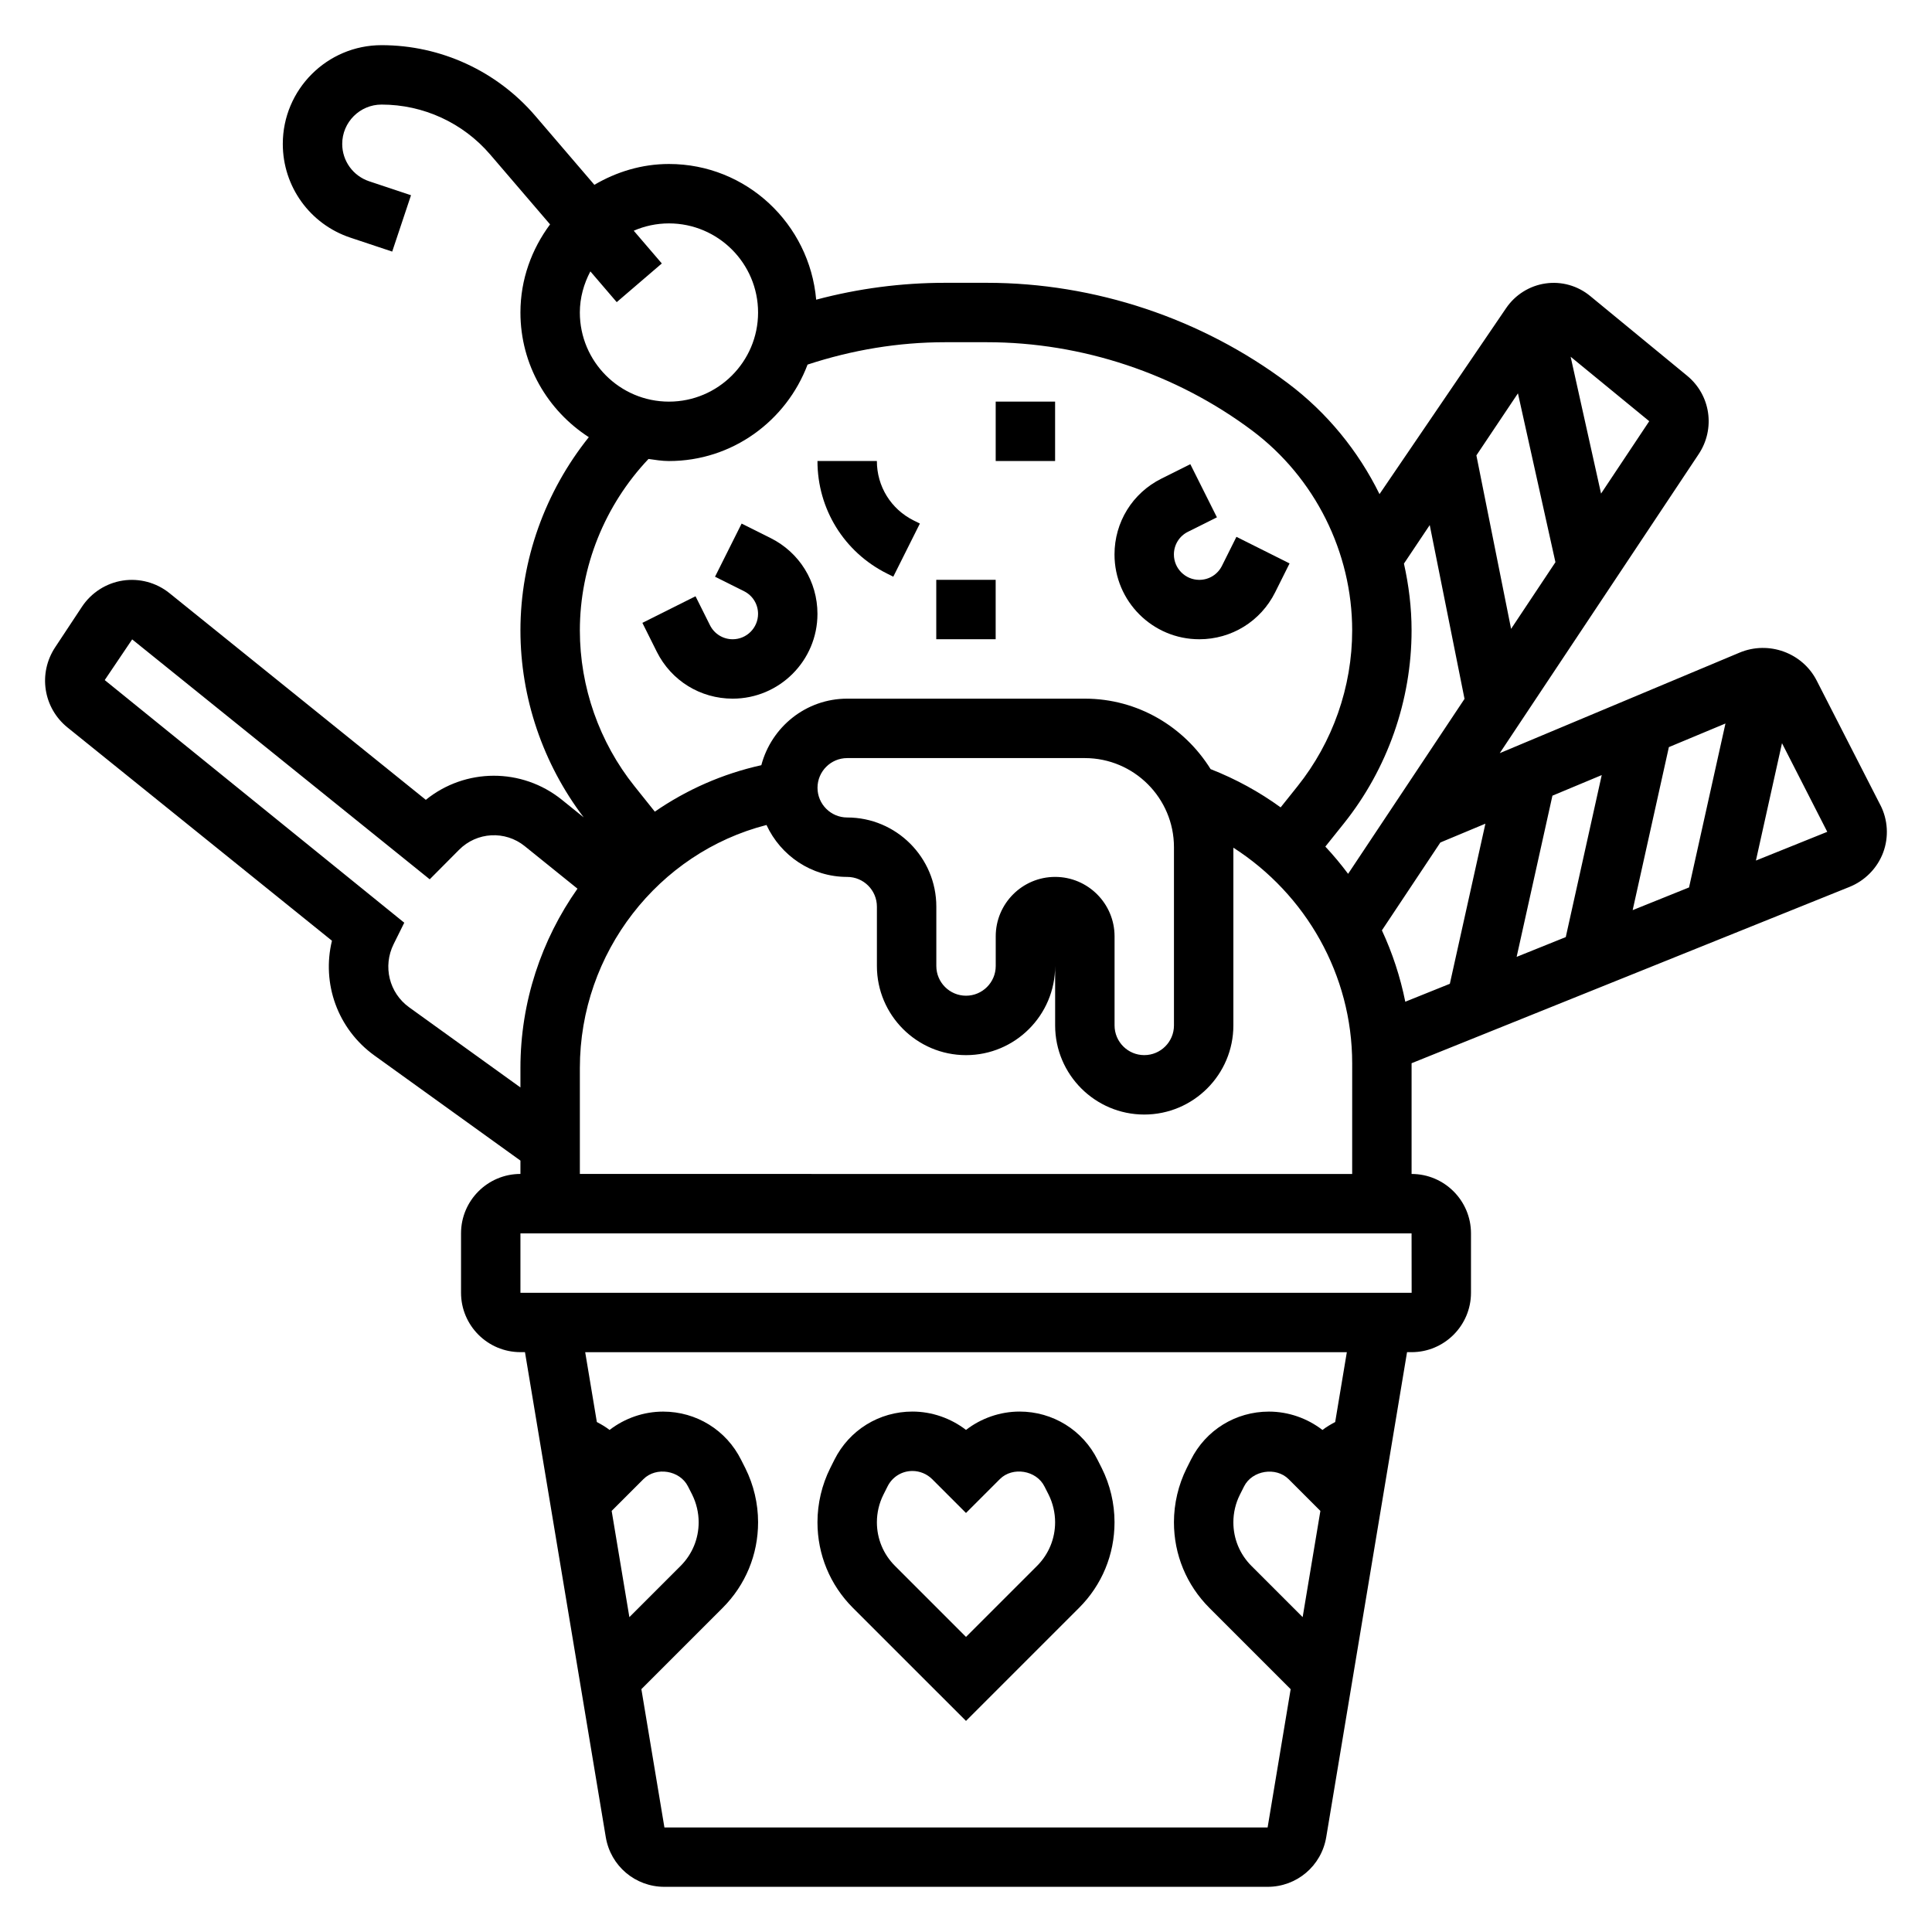 <?xml version="1.0" encoding="UTF-8"?>
<!-- Uploaded to: SVG Repo, www.svgrepo.com, Generator: SVG Repo Mixer Tools -->
<svg fill="#000000" width="800px" height="800px" version="1.1" viewBox="144 144 512 512" xmlns="http://www.w3.org/2000/svg">
 <g>
  <path d="m400 600.06 29.969-29.969c6.062-6.062 9.391-14.113 9.391-22.688 0-4.953-1.164-9.902-3.394-14.359l-1.102-2.18c-3.938-7.887-11.863-12.785-20.672-12.785-5.125 0-10.164 1.754-14.191 4.863-4.031-3.106-9.062-4.863-14.195-4.863-8.809 0-16.734 4.894-20.672 12.762l-1.117 2.227c-2.211 4.441-3.379 9.391-3.379 14.344 0 8.574 3.336 16.625 9.391 22.688zm-21.902-59.93 1.117-2.219c1.262-2.527 3.781-4.086 6.59-4.086 1.945 0 3.84 0.789 5.219 2.156l8.973 8.973 8.973-8.973c3.363-3.371 9.676-2.363 11.824 1.945l1.102 2.164c1.121 2.266 1.719 4.793 1.719 7.32 0 4.367-1.699 8.469-4.777 11.555l-18.836 18.832-18.836-18.836c-3.082-3.082-4.781-7.191-4.781-11.551 0-2.527 0.598-5.055 1.715-7.281z"/>
  <path d="m379.07 296 1.66 0.828 7.047-14.082-1.668-0.828c-6-3-9.73-9.027-9.73-15.742h-15.742c-0.004 12.711 7.059 24.141 18.434 29.824z"/>
  <path d="m338.17 329.15c12.391 0 22.465-10.074 22.465-22.465 0-8.566-4.754-16.262-12.422-20.098l-7.676-3.832-7.047 14.082 7.676 3.832c2.301 1.145 3.727 3.449 3.727 6.016 0 3.707-3.023 6.723-6.723 6.723-2.559 0-4.863-1.426-6.016-3.715l-3.832-7.676-14.082 7.047 3.832 7.684c3.832 7.648 11.539 12.402 20.098 12.402z"/>
  <path d="m461.82 313.41c8.559 0 16.254-4.754 20.098-12.422l3.832-7.676-14.082-7.047-3.832 7.676c-1.141 2.301-3.449 3.727-6.016 3.727-3.699 0-6.723-3.016-6.723-6.723 0-2.566 1.426-4.871 3.723-6.016l7.676-3.832-7.047-14.082-7.676 3.832c-7.664 3.832-12.418 11.531-12.418 20.098 0 12.387 10.074 22.465 22.465 22.465z"/>
  <path d="m392.12 297.66h15.742v15.742h-15.742z"/>
  <path d="m407.87 250.43h15.742v15.742h-15.742z"/>
  <path d="m642.32 357.36-16.887-33.016c-3.769-7.359-12.723-10.621-20.43-7.391l-63.551 26.641 52.711-79.238c4.481-6.723 3.172-15.656-3.047-20.773l-25.711-21.145c-3.297-2.715-7.574-3.938-11.824-3.32-4.227 0.605-8.047 3-10.461 6.566l-33.535 49.262c-5.629-11.438-13.879-21.586-24.277-29.387-22.848-17.168-51.195-26.613-79.789-26.613h-11.035c-11.586 0-23.043 1.504-34.188 4.473-1.758-20.09-18.477-35.961-39.016-35.961-7.234 0-13.934 2.102-19.766 5.519l-15.656-18.27c-10.211-11.906-25.066-18.738-40.746-18.738-14.43 0-26.168 11.746-26.168 26.176 0 11.281 7.195 21.262 17.895 24.828l11.098 3.699 4.984-14.934-11.098-3.699c-4.269-1.434-7.133-5.398-7.133-9.895 0-5.754 4.676-10.43 10.422-10.43 11.082 0 21.578 4.824 28.797 13.242l15.863 18.508c-4.867 6.555-7.852 14.582-7.852 23.352 0 13.871 7.25 26.023 18.121 33.039-11.562 14.445-18.121 32.535-18.121 51.207 0 17.863 5.977 35.359 16.766 49.555l-5.754-4.644c-10.668-8.605-25.664-8.445-36.086-0.008l-67.945-54.781c-3.465-2.793-7.965-4-12.359-3.328-4.41 0.676-8.352 3.211-10.824 6.941l-7.098 10.738c-4.574 6.918-3.164 16.059 3.281 21.262l70.07 56.504c-2.762 11.305 1.473 23.371 11.266 30.426l38.684 27.844v3.535c-8.684 0-15.742 7.062-15.742 15.742v15.742c0 8.684 7.062 15.742 15.742 15.742h1.203l21.418 128.55c1.281 7.621 7.809 13.145 15.531 13.145h159.86c7.715 0 14.25-5.527 15.531-13.16l21.418-128.53h1.203c8.684 0 15.742-7.062 15.742-15.742v-15.742c0-8.684-7.062-15.742-15.742-15.742v-29.285-0.062l116.04-46.719c4.125-1.66 7.383-4.984 8.934-9.117 1.52-4.094 1.262-8.672-0.73-12.57zm-56.051-15.367 14.996-6.258-9.652 43.445-14.941 6.016zm-27.324 50.344-13.02 5.242 9.484-42.715 13.066-5.457zm-2.738-99.348-11.754 17.668-9.195-45.973 11.012-16.445zm24.859-37.367-12.77 19.184-8.062-36.266zm-58.172 27.527 9.219 46.059-30.852 46.367c-1.883-2.512-3.883-4.93-6.031-7.219l4.914-6.141c11.562-14.461 17.938-32.629 17.938-51.152 0-6.008-0.73-11.934-2.023-17.703zm-222.44-67.227 6.984 8.148 11.949-10.25-7.438-8.676c2.863-1.242 6.012-1.941 9.332-1.941 13.02 0 23.617 10.598 23.617 23.617 0 13.02-10.598 23.617-23.617 23.617-13.02 0-23.617-10.598-23.617-23.617 0.004-3.953 1.066-7.621 2.789-10.898zm15.406 49.707c1.785 0.25 3.566 0.551 5.422 0.551 16.832 0 31.117-10.676 36.73-25.559 11.793-3.875 24.035-5.93 36.473-5.93h11.035c25.207 0 50.191 8.328 70.359 23.449 16.566 12.43 26.461 32.211 26.461 52.922 0 14.965-5.148 29.637-14.5 41.328l-4.457 5.574c-5.652-4.102-11.871-7.519-18.562-10.141-6.949-11.168-19.238-18.672-33.328-18.672h-62.977c-10.941 0-20.09 7.519-22.758 17.633-10.289 2.281-19.828 6.512-28.223 12.312l-5.375-6.723c-9.348-11.672-14.492-26.348-14.492-41.312 0-16.898 6.625-33.211 18.191-45.434zm107.76 110.76c-8.684 0-15.742 7.062-15.742 15.742v7.871c0 4.336-3.527 7.871-7.871 7.871s-7.871-3.535-7.871-7.871v-15.742c0-13.02-10.598-23.617-23.617-23.617-4.344 0-7.871-3.535-7.871-7.871s3.527-7.871 7.871-7.871h62.977c13.02 0 23.617 10.598 23.617 23.617v47.23c0 4.344-3.527 7.871-7.871 7.871s-7.871-3.527-7.871-7.871v-23.617c-0.004-8.68-7.066-15.742-15.75-15.742zm-171.18 34.566c-5.312-3.824-7.047-10.879-4.117-16.766l2.809-5.66-79.379-64.301 7.273-10.785 78.855 63.582 7.769-7.816c4.715-4.754 12.203-5.172 17.406-0.977l13.98 11.273c-9.527 13.531-15.117 29.984-15.117 47.523v5.156zm53.656 133.45 8.414-8.414c3.363-3.371 9.676-2.363 11.824 1.945l1.102 2.164c1.117 2.266 1.715 4.793 1.715 7.32 0 4.367-1.699 8.469-4.777 11.555l-13.586 13.586zm183.12 28.152-13.586-13.586c-3.078-3.082-4.777-7.191-4.777-11.551 0-2.519 0.598-5.055 1.715-7.281l1.117-2.219c2.133-4.266 8.453-5.281 11.816-1.922l8.414 8.414zm8.621-51.703c-1.172 0.621-2.32 1.289-3.371 2.102-4.035-3.117-9.059-4.867-14.191-4.867-8.809 0-16.734 4.894-20.672 12.762l-1.117 2.227c-2.211 4.441-3.379 9.391-3.379 14.344 0 8.574 3.336 16.625 9.391 22.688l21.539 21.539-6.109 36.652h-159.85l-6.109-36.66 21.539-21.539c6.062-6.062 9.391-14.113 9.391-22.688 0-4.953-1.164-9.902-3.394-14.359l-1.102-2.18c-3.934-7.887-11.863-12.785-20.672-12.785-5.125 0-10.156 1.746-14.191 4.863-1.047-0.82-2.195-1.48-3.371-2.102l-3.086-18.504h201.84zm20.262-34.254h-236.18v-15.742h236.16zm-220.43-31.488v-28.078c0-30.543 20.836-57.07 49.461-64.402 3.746 8.102 11.891 13.762 21.387 13.762 4.344 0 7.871 3.535 7.871 7.871v15.742c0 13.02 10.598 23.617 23.617 23.617s23.617-10.598 23.617-23.617v15.742c0 13.02 10.598 23.617 23.617 23.617s23.617-10.598 23.617-23.617v-47.105c19.215 12.336 31.488 33.676 31.488 57.184l-0.004 29.285zm212.55-64.559 15.492-23.285 11.934-4.984-9.422 42.43-11.809 4.754c-1.324-6.578-3.41-12.922-6.195-18.914zm99.117-18.496 6.91-31.102 11.996 23.488z"/>
 </g>
</svg>
